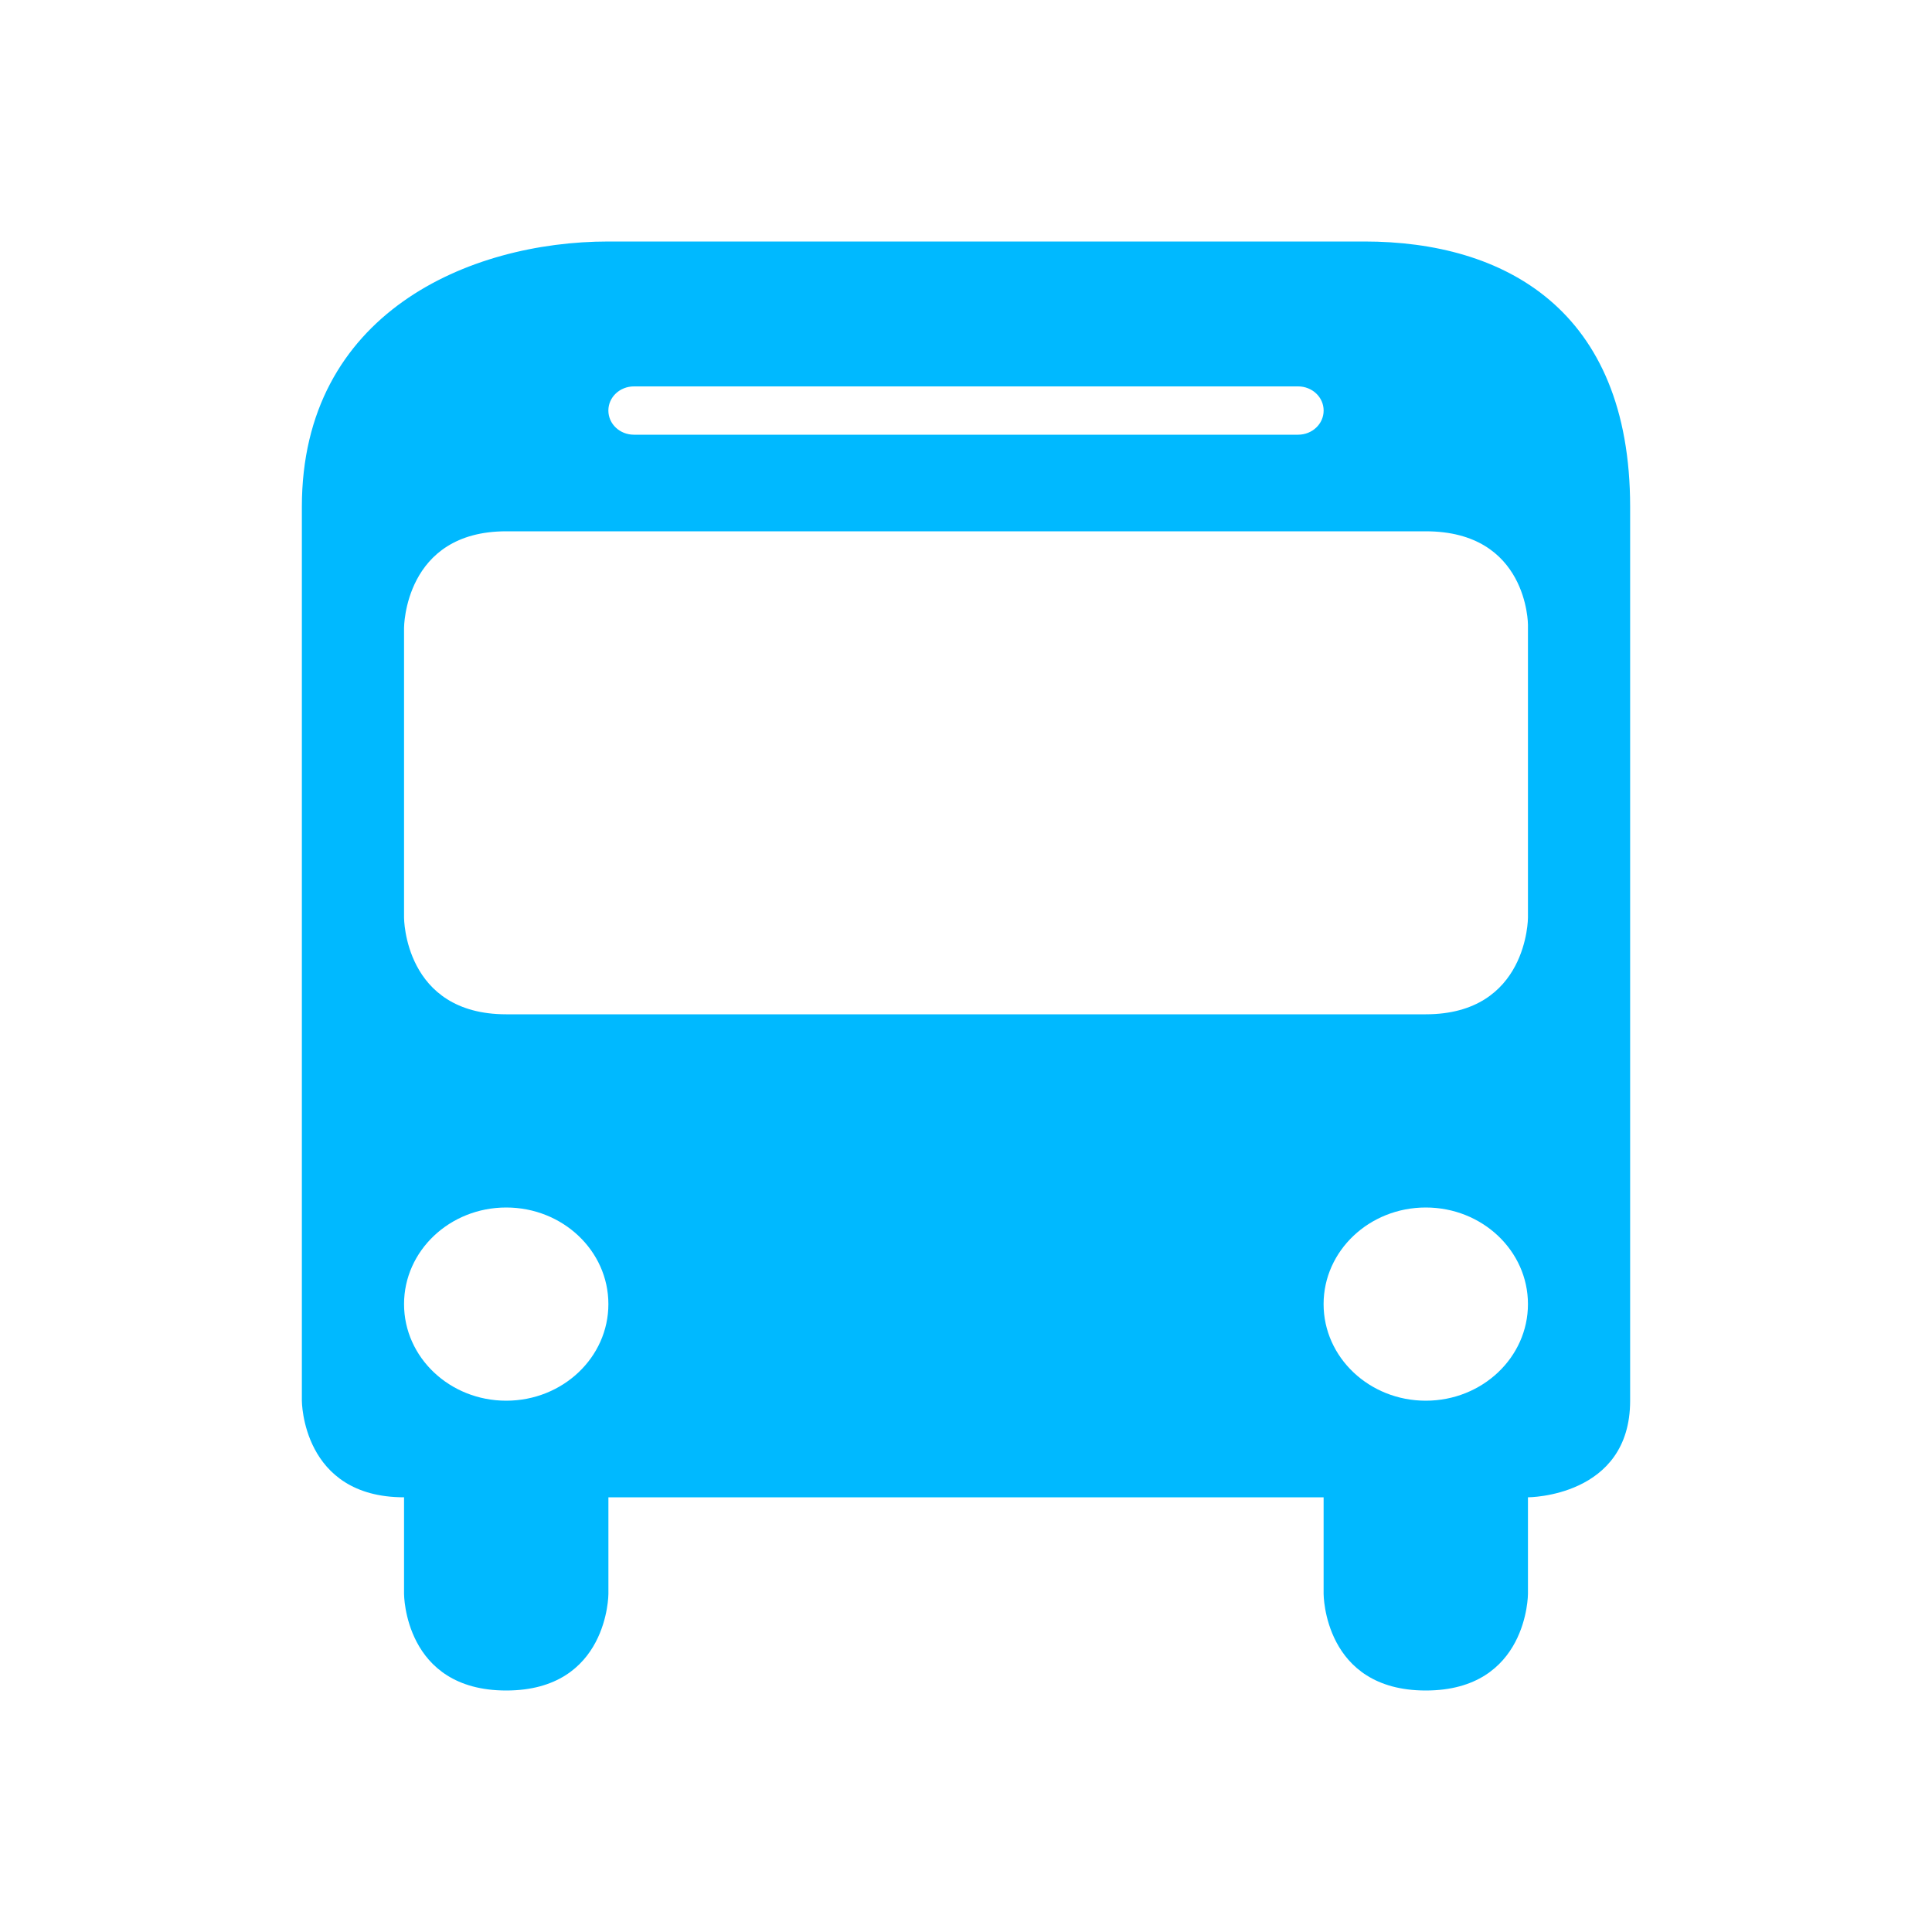 <svg width="90" height="90" fill="none" xmlns="http://www.w3.org/2000/svg"><path d="M28.341 11.25c-6.49 0-14.279 3.345-14.279 12.358V65.25s0 4.5 4.76 4.5v4.5s0 4.5 4.76 4.5 4.76-4.5 4.76-4.5v-4.5h33.317v4.5s0 4.5 4.76 4.5c4.759 0 4.759-4.5 4.759-4.5v-4.5s4.76 0 4.76-4.5V23.608c0-9.205-5.883-12.358-12.374-12.358H28.341Zm1.19 6.75H60.47c.659 0 1.19.502 1.19 1.125s-.531 1.125-1.19 1.125H29.53c-.659 0-1.19-.502-1.19-1.125S28.872 18 29.531 18Zm-5.95 6.75h42.837c4.76 0 4.76 4.35 4.76 4.35v13.65s0 4.5-4.76 4.5H23.582c-4.76 0-4.76-4.5-4.76-4.5v-13.5s0-4.5 4.76-4.5Zm0 31.5c2.63 0 4.76 2.015 4.76 4.5s-2.13 4.5-4.76 4.5c-2.628 0-4.759-2.015-4.759-4.5s2.131-4.5 4.76-4.5Zm42.837 0c2.629 0 4.76 2.015 4.76 4.5s-2.131 4.5-4.76 4.5-4.76-2.015-4.76-4.5 2.131-4.5 4.76-4.5Z" fill="#00B9FF"/></svg>